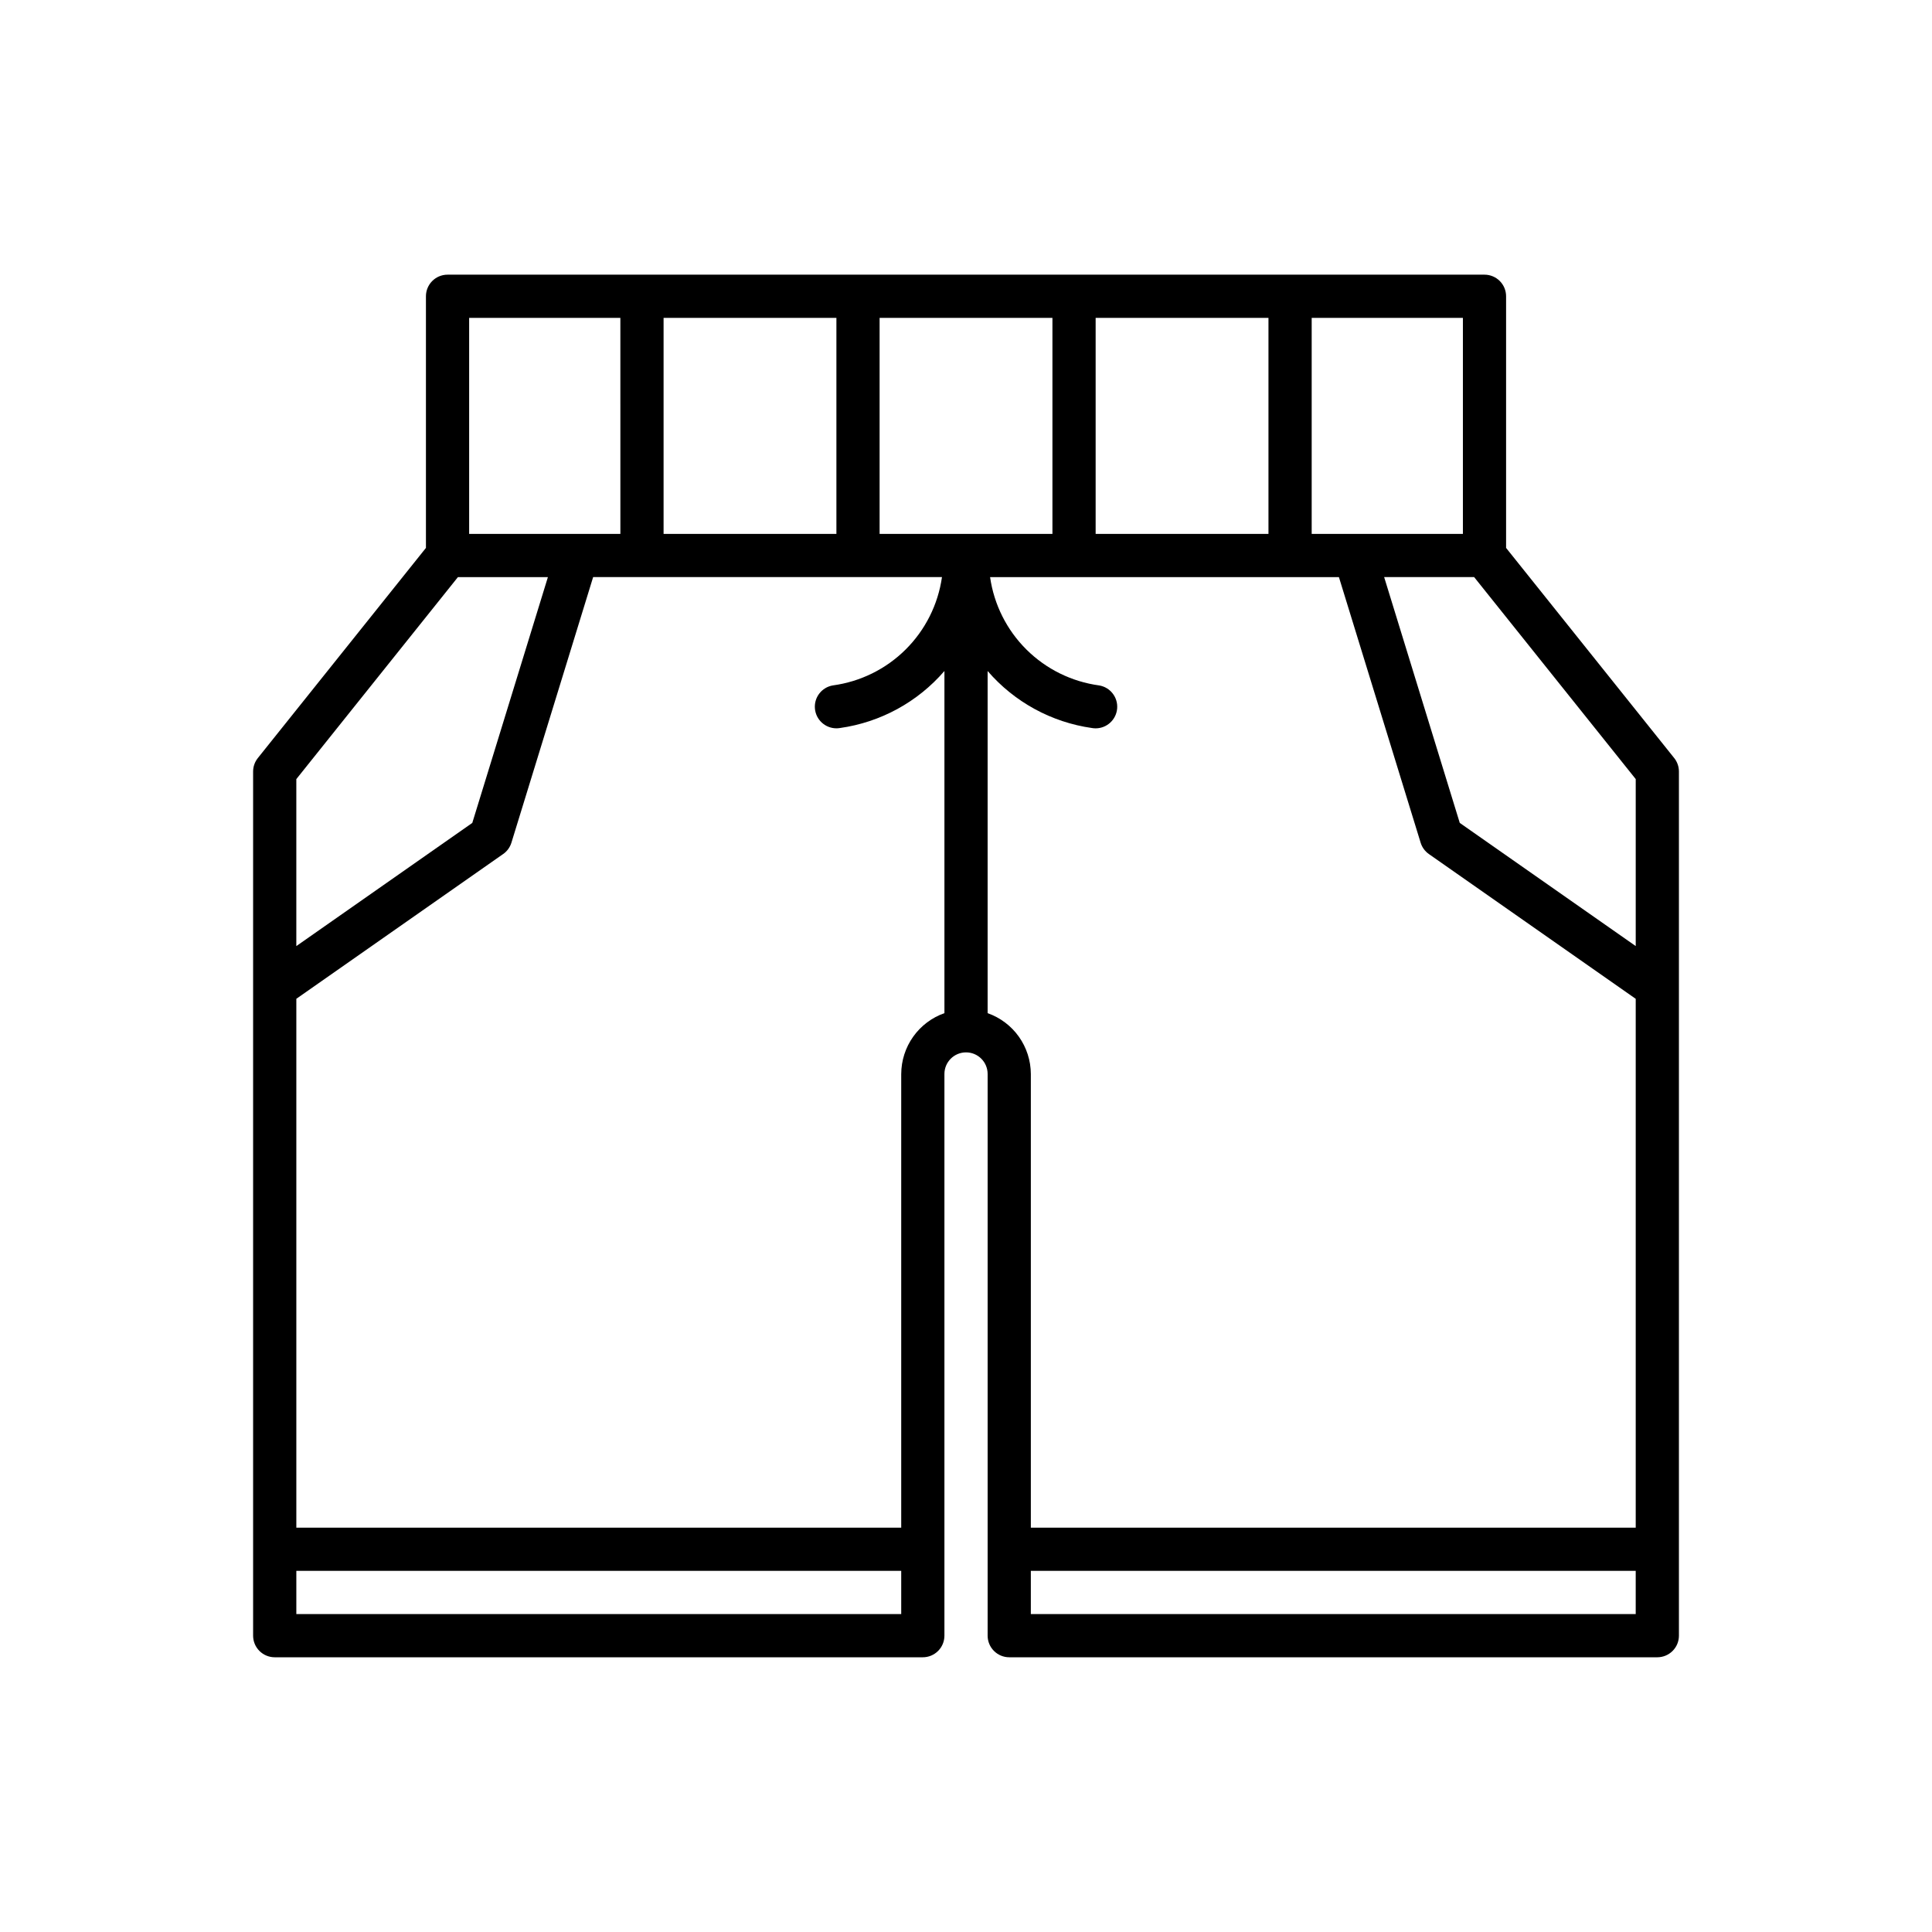 <?xml version="1.0" encoding="UTF-8"?>
<!-- Uploaded to: SVG Repo, www.svgrepo.com, Generator: SVG Repo Mixer Tools -->
<svg fill="#000000" width="800px" height="800px" version="1.1" viewBox="144 144 512 512" xmlns="http://www.w3.org/2000/svg">
 <path d="m587.68 344.89-44.551-55.688v-66.688c0-1.52-0.602-2.973-1.676-4.047-1.074-1.074-2.531-1.676-4.047-1.676h-274.8c-3.164 0-5.727 2.562-5.727 5.723v66.688l-44.547 55.688c-0.812 1.016-1.254 2.277-1.254 3.578v229c0 1.52 0.602 2.977 1.676 4.047 1.074 1.074 2.531 1.68 4.051 1.68h171.75c1.52 0 2.977-0.605 4.051-1.68 1.074-1.07 1.676-2.527 1.676-4.047v-148.85c0-3.164 2.562-5.727 5.727-5.727 3.16 0 5.723 2.562 5.723 5.727v148.85c0 1.52 0.605 2.977 1.68 4.047 1.07 1.074 2.527 1.68 4.047 1.68h171.75c1.516 0 2.973-0.605 4.047-1.68 1.074-1.07 1.676-2.527 1.676-4.047v-229c0-1.301-0.441-2.562-1.25-3.578zm-181.95 67.609v-90.672c7.094 8.227 16.934 13.598 27.688 15.113 0.312 0.051 0.629 0.078 0.945 0.078 2.977-0.008 5.449-2.293 5.695-5.258 0.242-2.965-1.828-5.625-4.762-6.113-7.289-0.988-14.055-4.324-19.273-9.504-5.219-5.18-8.602-11.922-9.641-19.203h92.445l21.656 70.383v0.004c0.375 1.219 1.148 2.277 2.191 3.008l54.809 38.363v140.15h-160.3v-120.23c-0.012-3.543-1.121-6.992-3.168-9.879-2.051-2.887-4.945-5.066-8.285-6.242zm-28.625-127.01v-57.25h45.801v57.25zm200.38 109.23-46.633-32.641-20.039-65.145h23.848l42.824 53.535zm-45.801-109.23h-40.074v-57.25h40.074zm-51.527-57.25v57.25h-45.801v-57.25zm-114.5 0v57.25h-45.801v-57.25zm-97.328 0h40.074l0.004 57.25h-40.078zm-2.977 68.703h23.848l-20.039 65.141-46.633 32.641v-44.25zm117.48 274.8h-160.3v-11.449h160.3zm0-143.13v120.23h-160.3v-140.15l54.809-38.367v0.004c1.047-0.73 1.816-1.789 2.191-3.008l21.656-70.387h92.445c-1.039 7.281-4.422 14.023-9.641 19.203-5.219 5.18-11.984 8.516-19.27 9.504-2.938 0.488-5.008 3.148-4.762 6.113 0.242 2.965 2.719 5.25 5.691 5.258 0.316 0 0.633-0.027 0.945-0.078 10.758-1.516 20.594-6.887 27.688-15.113v90.672c-3.34 1.176-6.234 3.356-8.281 6.242-2.051 2.887-3.156 6.336-3.168 9.879zm194.65 143.13h-160.3v-11.449h160.3z"/>
</svg>